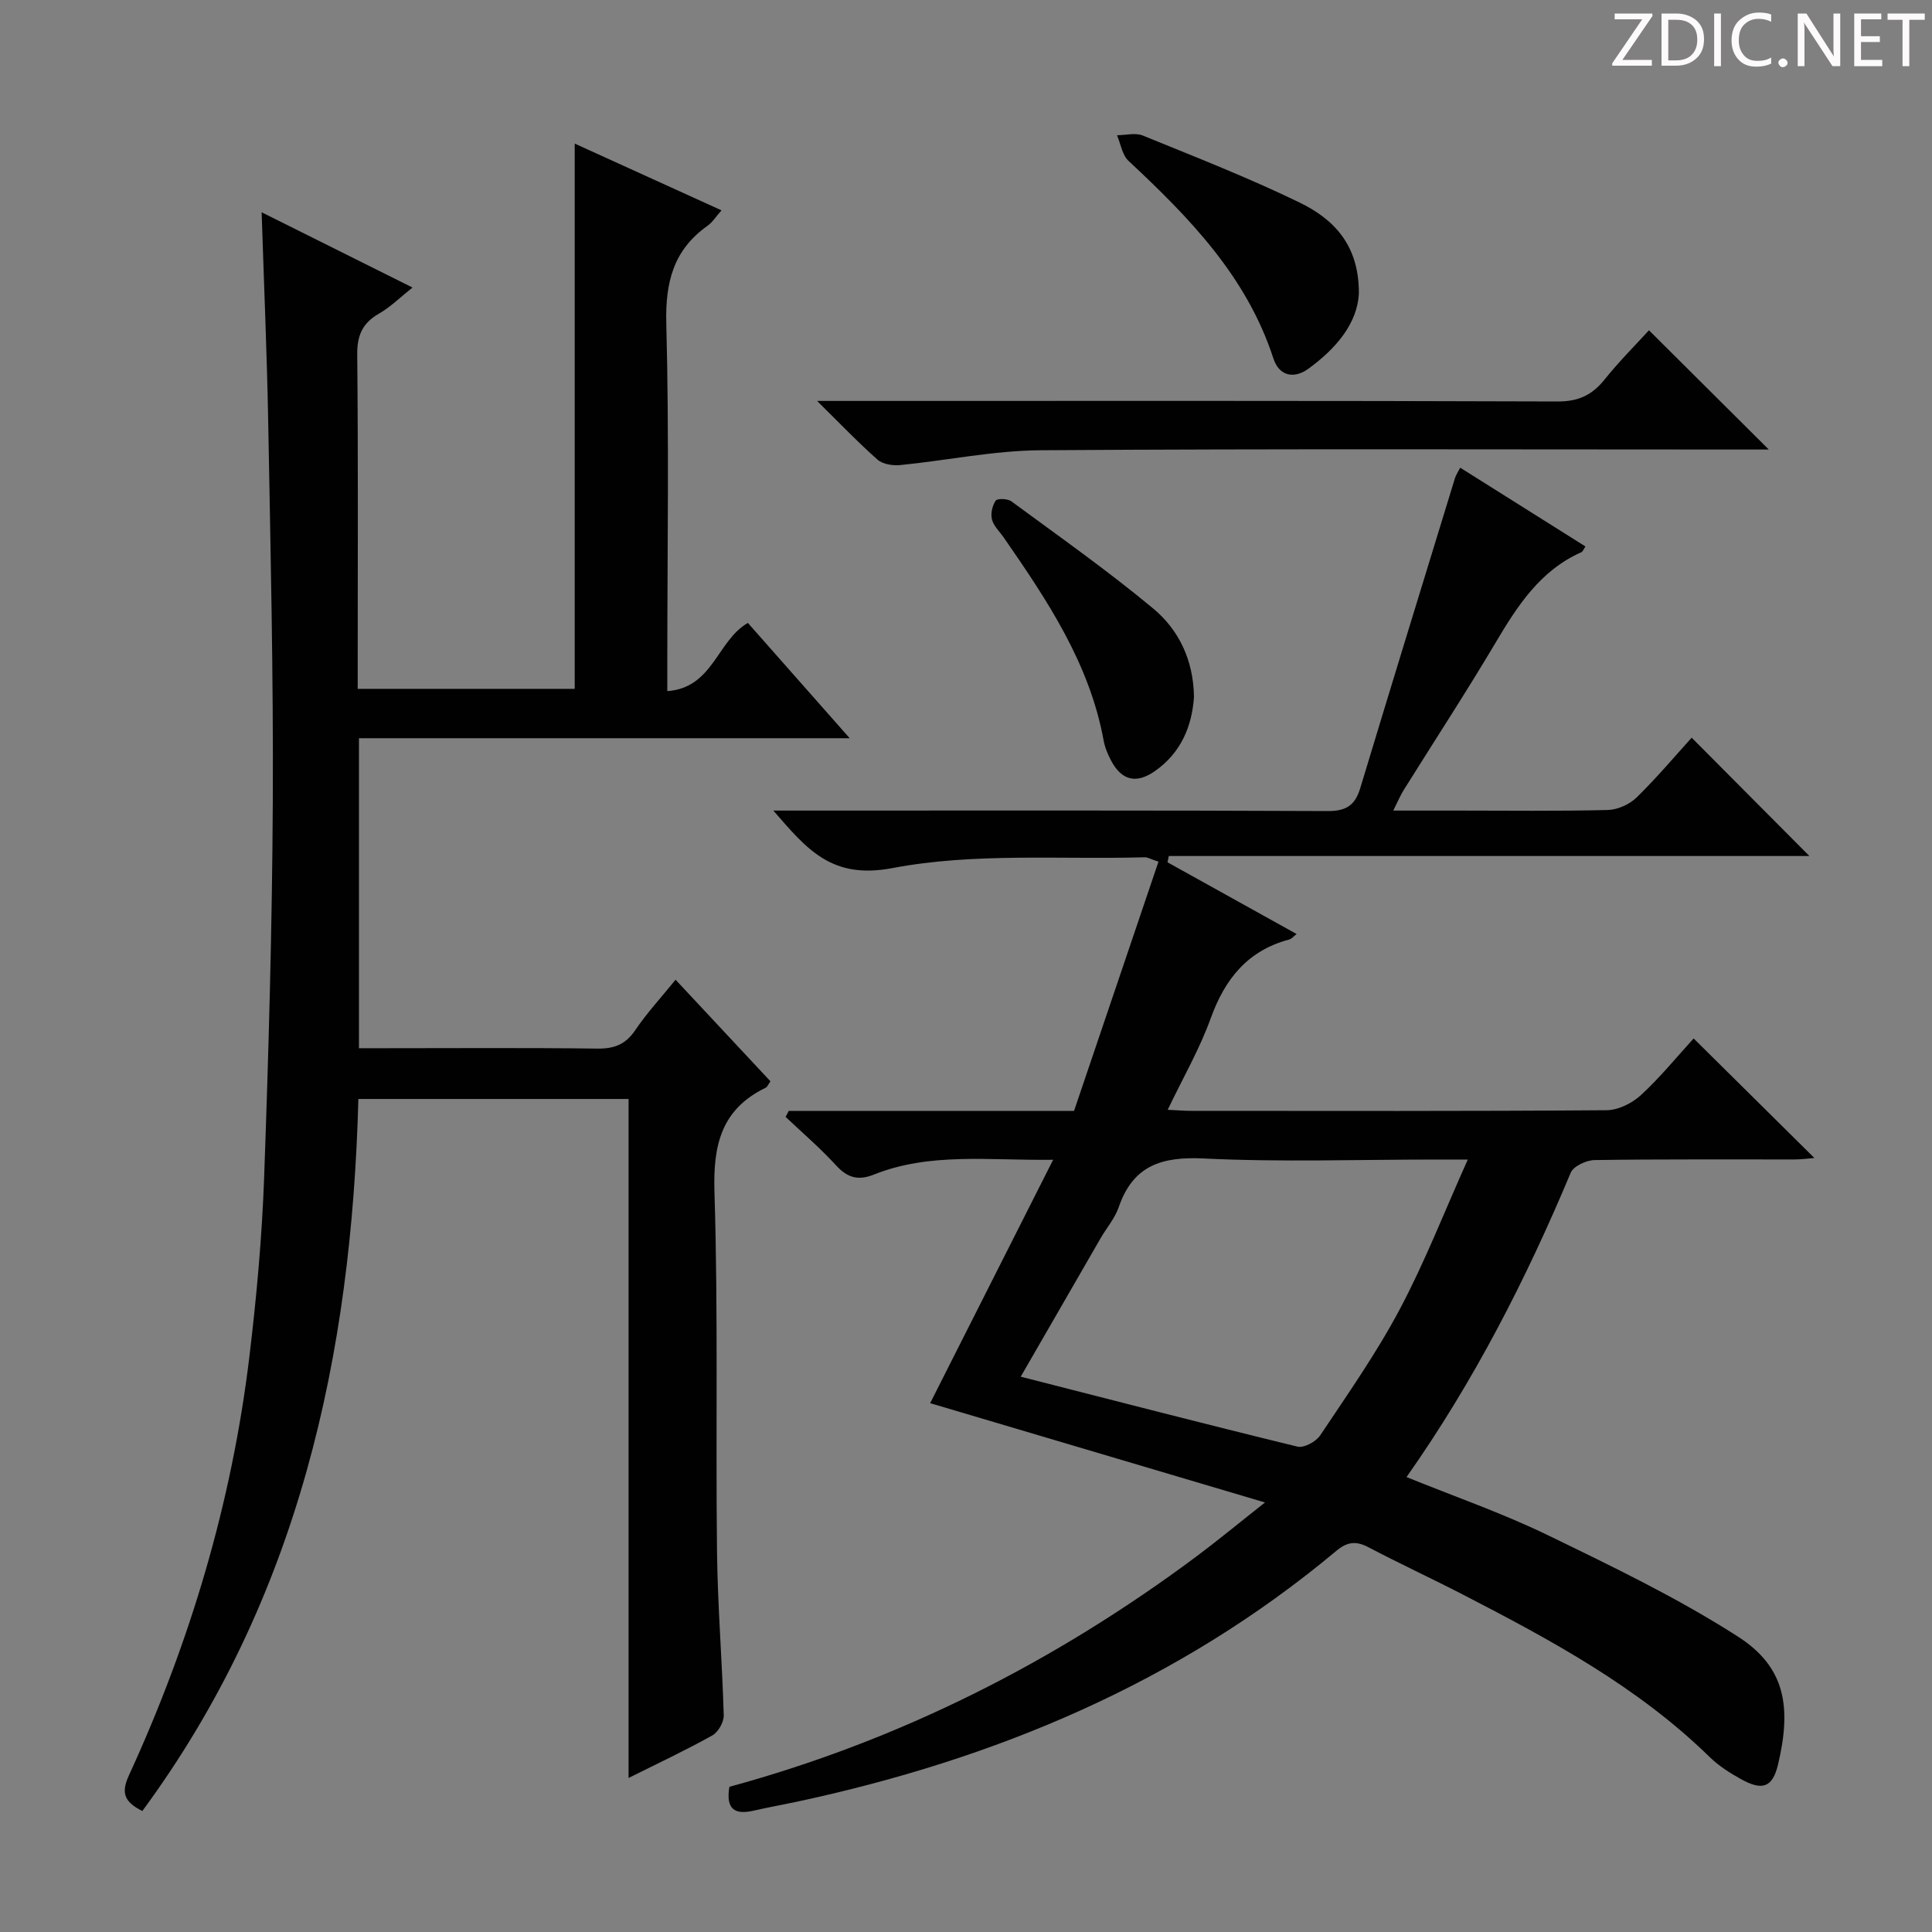 <svg enable-background="new 0 0 400 400" viewBox="0 0 400 400" xmlns="http://www.w3.org/2000/svg"><rect x="0" y="0" width="400" height="400" fill="#808080" stroke="none"/><g fill="#fcfafa"><path d="m342.2 3.2-6.3 9.2h6.1v1.2h-8.2v-.5l6.2-9.1h-5.7v-1.2h7.8v.4z"/><path d="m344 13.7v-10.9h3.1c1.6 0 3 .5 4.1 1.4 1.1 1 1.6 2.2 1.6 3.9s-.5 3-1.6 4-2.5 1.5-4.2 1.5h-3zm1.4-9.6v8.4h1.6c1.4 0 2.5-.4 3.2-1.1.8-.8 1.2-1.8 1.2-3.2s-.4-2.4-1.2-3.1-1.8-1-3.1-1z"/><path d="m356.3 2.8v10.9h-1.4v-10.9z"/><path d="m366.6 13.2c-.8.4-1.8.6-3 .6-1.6 0-2.8-.5-3.7-1.5s-1.4-2.3-1.4-3.9c0-1.7.5-3.2 1.6-4.2s2.4-1.6 4-1.6c1 0 1.9.1 2.6.4v1.5c-.8-.4-1.6-.6-2.6-.6-1.2 0-2.2.4-3 1.2s-1.1 1.9-1.1 3.3c0 1.3.4 2.3 1.1 3.1s1.6 1.1 2.8 1.1c1.1 0 2-.2 2.8-.7v1.3z"/><path d="m368.2 13c0-.3.1-.5.3-.6.2-.2.4-.3.6-.3.3 0 .5.1.7.3s.3.4.3.6-.1.5-.3.6c-.2.2-.4.3-.7.3s-.5-.1-.6-.3c-.2-.2-.3-.4-.3-.6z"/><path d="m381.1 13.7h-1.7l-5.5-8.4c-.2-.2-.3-.5-.4-.7 0 .2.1.8.1 1.5v7.6h-1.4v-10.9h1.8l5.3 8.3c.3.4.4.6.4.8 0-.3-.1-.8-.1-1.6v-7.5h1.4v10.9z"/><path d="m389.7 13.7h-5.8v-10.9h5.6v1.2h-4.2v3.5h3.9v1.2h-3.9v3.7h4.4z"/><path d="m398.4 4.1h-3.1v9.6h-1.4v-9.6h-3.1v-1.3h7.7v1.3z"/></g><path d="m163.29 230h59.08c5.81-17.16 11.6-34.23 17.48-51.6-1.68-.55-2.27-.93-2.85-.91-17.44.5-35.27-.99-52.19 2.23-12.6 2.4-17.65-3.78-24.7-11.9h5.82c36.33 0 72.65-.07 108.98.1 3.87.02 5.66-1.25 6.72-4.76 6.47-21.41 13.05-42.79 19.61-64.18.19-.62.58-1.17 1.08-2.15 8.67 5.46 17.21 10.82 25.93 16.31-.37.53-.53 1.05-.85 1.19-8.54 3.79-13.23 11.11-17.78 18.77-6.11 10.3-12.67 20.33-19.01 30.49-.67 1.07-1.16 2.26-2.15 4.23h13.43c10.33 0 20.67.14 30.99-.12 2.03-.05 4.48-1.15 5.95-2.58 4.15-4.05 7.9-8.51 11.41-12.39 8.21 8.25 16.24 16.32 24.38 24.5-43.8 0-88.21 0-132.63 0-.09.43-.18.87-.27 1.3 8.77 4.87 17.54 9.74 26.73 14.85-.66.51-1.04 1.01-1.51 1.13-8.63 2.28-13.34 8.17-16.29 16.36-2.29 6.34-5.72 12.27-8.89 18.9 2.06.1 3.48.22 4.9.22 28.66.01 57.32.09 85.98-.13 2.42-.02 5.3-1.47 7.13-3.16 4-3.69 7.46-7.96 10.88-11.7 8.44 8.36 16.58 16.42 25 24.75-1.3.1-2.67.3-4.03.3-13.83.02-27.66-.08-41.49.13-1.7.03-4.36 1.26-4.93 2.62-9.21 21.99-19.99 43.11-33.99 63.01 9.94 4.04 19.82 7.46 29.16 11.99 13.42 6.51 26.96 13.02 39.47 21.05 9.76 6.27 11.13 14.48 8.28 26.49-1.14 4.78-3.28 5.45-7.65 3.02-2.31-1.28-4.63-2.75-6.5-4.58-14.85-14.53-32.86-24.23-51.07-33.63-6.49-3.35-13.12-6.41-19.58-9.81-2.58-1.36-4.41-1.13-6.66.76-32.63 27.28-70.6 43.15-111.83 51.96-2.92.62-5.85 1.14-8.76 1.81-3.81.88-5.86-.14-5.06-4.93 35.16-9.57 67.3-25.79 96.64-47.65 4.36-3.25 8.55-6.72 14.25-11.22-24.23-7.19-47.02-13.94-69.32-20.56 8.19-16.21 16.55-32.75 25.46-50.39-13.41.17-25.5-1.57-37.1 3.06-3.28 1.31-5.49.67-7.86-1.92-3.24-3.55-6.93-6.7-10.43-10.02.24-.41.44-.82.64-1.24zm140.6 10.07c-3.11 0-4.9 0-6.7 0-15.99 0-32.01.56-47.97-.22-8.69-.42-14.62 1.43-17.59 10.06-.79 2.31-2.51 4.29-3.76 6.45-5.55 9.6-11.08 19.21-16.54 28.67 19.4 4.95 38.32 9.86 57.31 14.48 1.34.32 3.82-1.03 4.69-2.33 5.71-8.56 11.66-17.04 16.47-26.1 5.18-9.75 9.2-20.11 14.09-31.01z" fill="#010102"/><path d="m29.47 374.95c-3.69-1.85-4.47-3.7-2.8-7.33 12.69-27.63 21.32-56.5 24.96-86.73 1.49-12.36 2.62-24.8 3.06-37.24.93-25.94 1.66-51.9 1.79-77.86.13-25.97-.47-51.94-.94-77.91-.26-14.45-.89-28.89-1.37-43.93 10.42 5.2 20.58 10.27 31.24 15.58-2.55 2.02-4.56 4.04-6.96 5.41-3.44 1.97-4.53 4.54-4.49 8.51.21 21.16.1 42.32.1 63.48v5.69h44.93c0-37.57 0-74.95 0-112.89 9.8 4.45 19.91 9.05 30.39 13.82-1.15 1.29-1.86 2.46-2.9 3.2-7.06 5-8.75 11.69-8.53 20.23.61 23.31.21 46.65.21 69.98v6.13c9.48-.68 10.31-10.48 16.68-14.12 6.7 7.59 13.51 15.3 21.08 23.87-34.42 0-67.88 0-101.6 0v64.18h5.29c14.66 0 29.33-.11 43.99.08 3.51.05 5.89-.81 7.91-3.8 2.39-3.54 5.32-6.71 8.36-10.46 6.72 7.2 13.15 14.08 19.64 21.03-.44.62-.63 1.17-1 1.34-9.17 4.45-10.89 11.85-10.59 21.57.78 24.8.24 49.64.53 74.47.13 11.3 1.07 22.58 1.39 33.88.04 1.41-1.14 3.49-2.36 4.17-5.47 3.06-11.16 5.72-17.34 8.81 0-47.08 0-93.61 0-140.58-18.79 0-37.15 0-55.94 0-1.42 53.09-12.31 103.39-44.73 147.42z" fill="#010102"/><path d="m366.21 93.07c-1.24 0-3.02 0-4.8 0-48.64 0-97.29-.18-145.93.15-9.71.06-19.4 2.11-29.12 3.07-1.53.15-3.59-.18-4.67-1.12-3.99-3.52-7.67-7.38-12.52-12.16h6.35c48.98 0 97.95-.07 146.93.11 4.32.02 7.15-1.3 9.75-4.53 3-3.75 6.42-7.16 9.2-10.21 8.33 8.28 16.52 16.44 24.81 24.69z" fill="#010102"/><path d="m281.34 60.66c-.25 6.24-4.7 11.51-10.49 15.71-2.81 2.04-5.97 1.63-7.21-2.16-5.51-16.96-17.4-29.15-29.99-40.9-1.31-1.22-1.61-3.51-2.39-5.31 1.79-.01 3.81-.56 5.34.06 10.89 4.44 21.87 8.73 32.44 13.86 6.9 3.35 12.32 8.61 12.3 18.74z" fill="#010102"/><path d="m247.2 144.33c-.42 6.02-2.67 11.54-8.12 15.34-3.84 2.67-6.86 1.91-9.03-2.18-.69-1.3-1.29-2.73-1.55-4.16-2.92-15.98-11.7-29.07-20.69-42.05-.85-1.23-2.08-2.36-2.43-3.72-.31-1.21.06-2.88.77-3.91.34-.5 2.48-.42 3.25.15 9.88 7.27 19.93 14.35 29.35 22.18 5.29 4.4 8.35 10.65 8.45 18.35z" fill="#010102"/></svg>